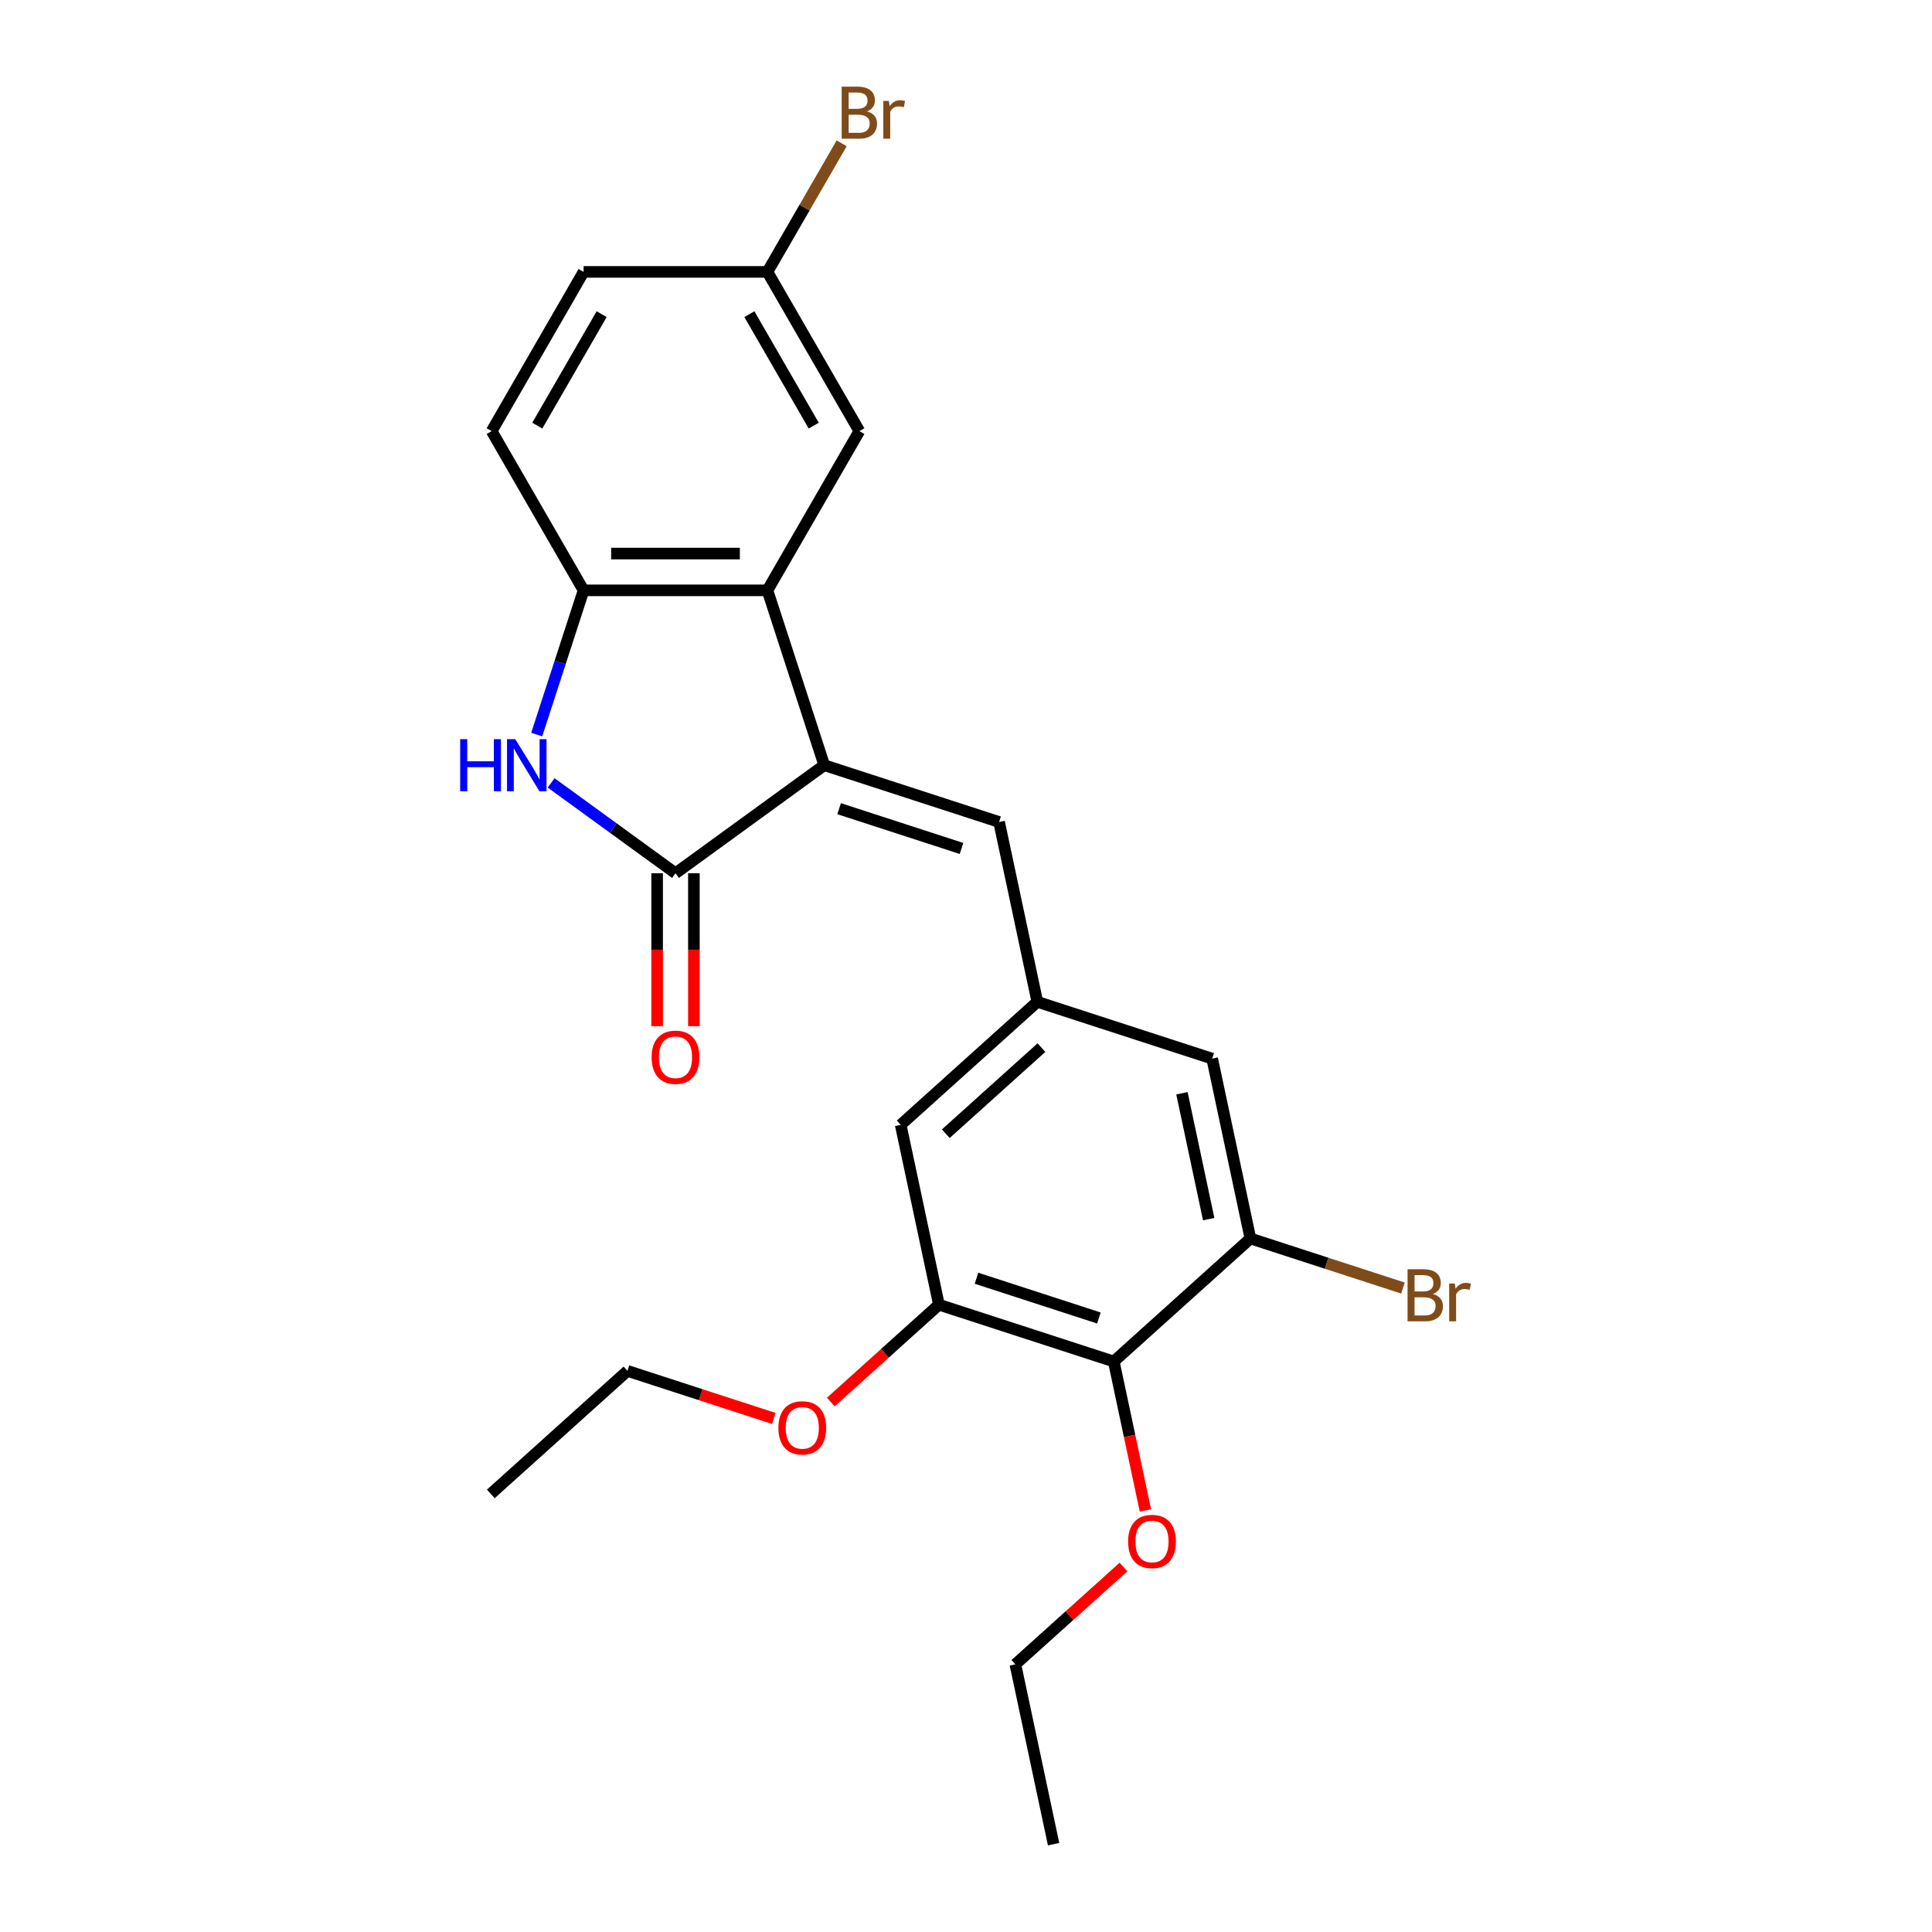 <?xml version='1.0' encoding='iso-8859-1'?>
<svg version='1.1' baseProfile='full'
              xmlns='http://www.w3.org/2000/svg'
                      xmlns:rdkit='http://www.rdkit.org/xml'
                      xmlns:xlink='http://www.w3.org/1999/xlink'
                  xml:space='preserve'
width='1000px' height='1000px' viewBox='0 0 1000 1000'>
<!-- END OF HEADER -->
<rect style='opacity:1.0;fill:#FFFFFF;stroke:none' width='1000' height='1000' x='0' y='0'> </rect>
<path class='bond-0' d='M 426.628,396.061 L 349.642,451.995' style='fill:none;fill-rule:evenodd;stroke:#000000;stroke-width:6px;stroke-linecap:butt;stroke-linejoin:miter;stroke-opacity:1' />
<path class='bond-2' d='M 426.628,396.061 L 397.222,305.558' style='fill:none;fill-rule:evenodd;stroke:#000000;stroke-width:6px;stroke-linecap:butt;stroke-linejoin:miter;stroke-opacity:1' />
<path class='bond-4' d='M 426.628,396.061 L 517.131,425.467' style='fill:none;fill-rule:evenodd;stroke:#000000;stroke-width:6px;stroke-linecap:butt;stroke-linejoin:miter;stroke-opacity:1' />
<path class='bond-4' d='M 434.322,418.572 L 497.674,439.157' style='fill:none;fill-rule:evenodd;stroke:#000000;stroke-width:6px;stroke-linecap:butt;stroke-linejoin:miter;stroke-opacity:1' />
<path class='bond-1' d='M 349.642,451.995 L 317.448,428.605' style='fill:none;fill-rule:evenodd;stroke:#000000;stroke-width:6px;stroke-linecap:butt;stroke-linejoin:miter;stroke-opacity:1' />
<path class='bond-1' d='M 317.448,428.605 L 285.255,405.215' style='fill:none;fill-rule:evenodd;stroke:#0000FF;stroke-width:6px;stroke-linecap:butt;stroke-linejoin:miter;stroke-opacity:1' />
<path class='bond-12' d='M 340.126,451.995 L 340.126,491.572' style='fill:none;fill-rule:evenodd;stroke:#000000;stroke-width:6px;stroke-linecap:butt;stroke-linejoin:miter;stroke-opacity:1' />
<path class='bond-12' d='M 340.126,491.572 L 340.126,531.149' style='fill:none;fill-rule:evenodd;stroke:#FF0000;stroke-width:6px;stroke-linecap:butt;stroke-linejoin:miter;stroke-opacity:1' />
<path class='bond-12' d='M 359.158,451.995 L 359.158,491.572' style='fill:none;fill-rule:evenodd;stroke:#000000;stroke-width:6px;stroke-linecap:butt;stroke-linejoin:miter;stroke-opacity:1' />
<path class='bond-12' d='M 359.158,491.572 L 359.158,531.149' style='fill:none;fill-rule:evenodd;stroke:#FF0000;stroke-width:6px;stroke-linecap:butt;stroke-linejoin:miter;stroke-opacity:1' />
<path class='bond-24' d='M 277.807,380.207 L 289.934,342.883' style='fill:none;fill-rule:evenodd;stroke:#0000FF;stroke-width:6px;stroke-linecap:butt;stroke-linejoin:miter;stroke-opacity:1' />
<path class='bond-24' d='M 289.934,342.883 L 302.062,305.558' style='fill:none;fill-rule:evenodd;stroke:#000000;stroke-width:6px;stroke-linecap:butt;stroke-linejoin:miter;stroke-opacity:1' />
<path class='bond-3' d='M 397.222,305.558 L 302.062,305.558' style='fill:none;fill-rule:evenodd;stroke:#000000;stroke-width:6px;stroke-linecap:butt;stroke-linejoin:miter;stroke-opacity:1' />
<path class='bond-3' d='M 382.948,286.526 L 316.336,286.526' style='fill:none;fill-rule:evenodd;stroke:#000000;stroke-width:6px;stroke-linecap:butt;stroke-linejoin:miter;stroke-opacity:1' />
<path class='bond-11' d='M 397.222,305.558 L 444.802,223.147' style='fill:none;fill-rule:evenodd;stroke:#000000;stroke-width:6px;stroke-linecap:butt;stroke-linejoin:miter;stroke-opacity:1' />
<path class='bond-13' d='M 302.062,305.558 L 254.482,223.147' style='fill:none;fill-rule:evenodd;stroke:#000000;stroke-width:6px;stroke-linecap:butt;stroke-linejoin:miter;stroke-opacity:1' />
<path class='bond-8' d='M 517.131,425.467 L 536.916,518.548' style='fill:none;fill-rule:evenodd;stroke:#000000;stroke-width:6px;stroke-linecap:butt;stroke-linejoin:miter;stroke-opacity:1' />
<path class='bond-5' d='M 576.486,704.709 L 485.983,675.303' style='fill:none;fill-rule:evenodd;stroke:#000000;stroke-width:6px;stroke-linecap:butt;stroke-linejoin:miter;stroke-opacity:1' />
<path class='bond-5' d='M 568.791,682.198 L 505.439,661.614' style='fill:none;fill-rule:evenodd;stroke:#000000;stroke-width:6px;stroke-linecap:butt;stroke-linejoin:miter;stroke-opacity:1' />
<path class='bond-16' d='M 576.486,704.709 L 584.677,743.247' style='fill:none;fill-rule:evenodd;stroke:#000000;stroke-width:6px;stroke-linecap:butt;stroke-linejoin:miter;stroke-opacity:1' />
<path class='bond-16' d='M 584.677,743.247 L 592.868,781.784' style='fill:none;fill-rule:evenodd;stroke:#FF0000;stroke-width:6px;stroke-linecap:butt;stroke-linejoin:miter;stroke-opacity:1' />
<path class='bond-25' d='M 576.486,704.709 L 647.203,641.035' style='fill:none;fill-rule:evenodd;stroke:#000000;stroke-width:6px;stroke-linecap:butt;stroke-linejoin:miter;stroke-opacity:1' />
<path class='bond-6' d='M 647.203,641.035 L 627.418,547.954' style='fill:none;fill-rule:evenodd;stroke:#000000;stroke-width:6px;stroke-linecap:butt;stroke-linejoin:miter;stroke-opacity:1' />
<path class='bond-6' d='M 625.619,631.03 L 611.77,565.873' style='fill:none;fill-rule:evenodd;stroke:#000000;stroke-width:6px;stroke-linecap:butt;stroke-linejoin:miter;stroke-opacity:1' />
<path class='bond-14' d='M 647.203,641.035 L 686.688,653.864' style='fill:none;fill-rule:evenodd;stroke:#000000;stroke-width:6px;stroke-linecap:butt;stroke-linejoin:miter;stroke-opacity:1' />
<path class='bond-14' d='M 686.688,653.864 L 726.173,666.693' style='fill:none;fill-rule:evenodd;stroke:#7F4C19;stroke-width:6px;stroke-linecap:butt;stroke-linejoin:miter;stroke-opacity:1' />
<path class='bond-7' d='M 485.983,675.303 L 466.198,582.222' style='fill:none;fill-rule:evenodd;stroke:#000000;stroke-width:6px;stroke-linecap:butt;stroke-linejoin:miter;stroke-opacity:1' />
<path class='bond-17' d='M 485.983,675.303 L 457.999,700.5' style='fill:none;fill-rule:evenodd;stroke:#000000;stroke-width:6px;stroke-linecap:butt;stroke-linejoin:miter;stroke-opacity:1' />
<path class='bond-17' d='M 457.999,700.5 L 430.015,725.697' style='fill:none;fill-rule:evenodd;stroke:#FF0000;stroke-width:6px;stroke-linecap:butt;stroke-linejoin:miter;stroke-opacity:1' />
<path class='bond-9' d='M 536.916,518.548 L 627.418,547.954' style='fill:none;fill-rule:evenodd;stroke:#000000;stroke-width:6px;stroke-linecap:butt;stroke-linejoin:miter;stroke-opacity:1' />
<path class='bond-10' d='M 536.916,518.548 L 466.198,582.222' style='fill:none;fill-rule:evenodd;stroke:#000000;stroke-width:6px;stroke-linecap:butt;stroke-linejoin:miter;stroke-opacity:1' />
<path class='bond-10' d='M 539.043,542.243 L 489.54,586.815' style='fill:none;fill-rule:evenodd;stroke:#000000;stroke-width:6px;stroke-linecap:butt;stroke-linejoin:miter;stroke-opacity:1' />
<path class='bond-15' d='M 444.802,223.147 L 397.222,140.736' style='fill:none;fill-rule:evenodd;stroke:#000000;stroke-width:6px;stroke-linecap:butt;stroke-linejoin:miter;stroke-opacity:1' />
<path class='bond-15' d='M 421.183,220.301 L 387.877,162.614' style='fill:none;fill-rule:evenodd;stroke:#000000;stroke-width:6px;stroke-linecap:butt;stroke-linejoin:miter;stroke-opacity:1' />
<path class='bond-26' d='M 254.482,223.147 L 302.062,140.736' style='fill:none;fill-rule:evenodd;stroke:#000000;stroke-width:6px;stroke-linecap:butt;stroke-linejoin:miter;stroke-opacity:1' />
<path class='bond-26' d='M 278.101,220.301 L 311.407,162.614' style='fill:none;fill-rule:evenodd;stroke:#000000;stroke-width:6px;stroke-linecap:butt;stroke-linejoin:miter;stroke-opacity:1' />
<path class='bond-18' d='M 397.222,140.736 L 302.062,140.736' style='fill:none;fill-rule:evenodd;stroke:#000000;stroke-width:6px;stroke-linecap:butt;stroke-linejoin:miter;stroke-opacity:1' />
<path class='bond-19' d='M 397.222,140.736 L 416.435,107.457' style='fill:none;fill-rule:evenodd;stroke:#000000;stroke-width:6px;stroke-linecap:butt;stroke-linejoin:miter;stroke-opacity:1' />
<path class='bond-19' d='M 416.435,107.457 L 435.649,74.178' style='fill:none;fill-rule:evenodd;stroke:#7F4C19;stroke-width:6px;stroke-linecap:butt;stroke-linejoin:miter;stroke-opacity:1' />
<path class='bond-20' d='M 581.521,811.071 L 553.537,836.268' style='fill:none;fill-rule:evenodd;stroke:#FF0000;stroke-width:6px;stroke-linecap:butt;stroke-linejoin:miter;stroke-opacity:1' />
<path class='bond-20' d='M 553.537,836.268 L 525.553,861.465' style='fill:none;fill-rule:evenodd;stroke:#000000;stroke-width:6px;stroke-linecap:butt;stroke-linejoin:miter;stroke-opacity:1' />
<path class='bond-21' d='M 400.515,734.185 L 362.639,721.879' style='fill:none;fill-rule:evenodd;stroke:#FF0000;stroke-width:6px;stroke-linecap:butt;stroke-linejoin:miter;stroke-opacity:1' />
<path class='bond-21' d='M 362.639,721.879 L 324.762,709.572' style='fill:none;fill-rule:evenodd;stroke:#000000;stroke-width:6px;stroke-linecap:butt;stroke-linejoin:miter;stroke-opacity:1' />
<path class='bond-22' d='M 525.553,861.465 L 545.338,954.545' style='fill:none;fill-rule:evenodd;stroke:#000000;stroke-width:6px;stroke-linecap:butt;stroke-linejoin:miter;stroke-opacity:1' />
<path class='bond-23' d='M 324.762,709.572 L 254.044,773.246' style='fill:none;fill-rule:evenodd;stroke:#000000;stroke-width:6px;stroke-linecap:butt;stroke-linejoin:miter;stroke-opacity:1' />
<path  class='atom-2' d='M 238.188 382.586
L 241.843 382.586
L 241.843 394.044
L 255.622 394.044
L 255.622 382.586
L 259.276 382.586
L 259.276 409.536
L 255.622 409.536
L 255.622 397.089
L 241.843 397.089
L 241.843 409.536
L 238.188 409.536
L 238.188 382.586
' fill='#0000FF'/>
<path  class='atom-2' d='M 266.698 382.586
L 275.529 396.86
Q 276.405 398.269, 277.813 400.819
Q 279.222 403.369, 279.298 403.522
L 279.298 382.586
L 282.876 382.586
L 282.876 409.536
L 279.183 409.536
L 269.706 393.929
Q 268.602 392.102, 267.422 390.009
Q 266.28 387.915, 265.937 387.268
L 265.937 409.536
L 262.435 409.536
L 262.435 382.586
L 266.698 382.586
' fill='#0000FF'/>
<path  class='atom-13' d='M 337.271 547.231
Q 337.271 540.76, 340.468 537.144
Q 343.666 533.528, 349.642 533.528
Q 355.618 533.528, 358.815 537.144
Q 362.013 540.76, 362.013 547.231
Q 362.013 553.778, 358.777 557.508
Q 355.542 561.201, 349.642 561.201
Q 343.704 561.201, 340.468 557.508
Q 337.271 553.816, 337.271 547.231
M 349.642 558.156
Q 353.753 558.156, 355.96 555.415
Q 358.206 552.636, 358.206 547.231
Q 358.206 541.94, 355.96 539.276
Q 353.753 536.573, 349.642 536.573
Q 345.531 536.573, 343.285 539.238
Q 341.077 541.902, 341.077 547.231
Q 341.077 552.674, 343.285 555.415
Q 345.531 558.156, 349.642 558.156
' fill='#FF0000'/>
<path  class='atom-15' d='M 741.646 669.756
Q 744.234 670.479, 745.528 672.078
Q 746.86 673.638, 746.86 675.96
Q 746.86 679.69, 744.462 681.822
Q 742.102 683.916, 737.611 683.916
L 728.552 683.916
L 728.552 656.966
L 736.507 656.966
Q 741.113 656.966, 743.435 658.831
Q 745.757 660.696, 745.757 664.122
Q 745.757 668.195, 741.646 669.756
M 732.168 660.011
L 732.168 668.462
L 736.507 668.462
Q 739.172 668.462, 740.542 667.396
Q 741.95 666.292, 741.95 664.122
Q 741.95 660.011, 736.507 660.011
L 732.168 660.011
M 737.611 680.87
Q 740.237 680.87, 741.646 679.614
Q 743.054 678.358, 743.054 675.96
Q 743.054 673.752, 741.493 672.649
Q 739.971 671.507, 737.04 671.507
L 732.168 671.507
L 732.168 680.87
L 737.611 680.87
' fill='#7F4C19'/>
<path  class='atom-15' d='M 752.989 664.351
L 753.408 667.053
Q 755.463 664.008, 758.813 664.008
Q 759.878 664.008, 761.325 664.389
L 760.754 667.586
Q 759.117 667.205, 758.204 667.205
Q 756.605 667.205, 755.539 667.852
Q 754.511 668.462, 753.674 669.946
L 753.674 683.916
L 750.096 683.916
L 750.096 664.351
L 752.989 664.351
' fill='#7F4C19'/>
<path  class='atom-17' d='M 583.9 797.866
Q 583.9 791.395, 587.097 787.779
Q 590.294 784.163, 596.27 784.163
Q 602.246 784.163, 605.444 787.779
Q 608.641 791.395, 608.641 797.866
Q 608.641 804.413, 605.406 808.144
Q 602.17 811.836, 596.27 811.836
Q 590.332 811.836, 587.097 808.144
Q 583.9 804.451, 583.9 797.866
M 596.27 808.791
Q 600.381 808.791, 602.589 806.05
Q 604.835 803.271, 604.835 797.866
Q 604.835 792.575, 602.589 789.911
Q 600.381 787.208, 596.27 787.208
Q 592.16 787.208, 589.914 789.873
Q 587.706 792.537, 587.706 797.866
Q 587.706 803.309, 589.914 806.05
Q 592.16 808.791, 596.27 808.791
' fill='#FF0000'/>
<path  class='atom-18' d='M 402.894 739.054
Q 402.894 732.583, 406.091 728.967
Q 409.289 725.351, 415.265 725.351
Q 421.241 725.351, 424.438 728.967
Q 427.636 732.583, 427.636 739.054
Q 427.636 745.601, 424.4 749.331
Q 421.165 753.023, 415.265 753.023
Q 409.327 753.023, 406.091 749.331
Q 402.894 745.639, 402.894 739.054
M 415.265 749.978
Q 419.376 749.978, 421.584 747.238
Q 423.829 744.459, 423.829 739.054
Q 423.829 733.763, 421.584 731.099
Q 419.376 728.396, 415.265 728.396
Q 411.154 728.396, 408.908 731.061
Q 406.701 733.725, 406.701 739.054
Q 406.701 744.497, 408.908 747.238
Q 411.154 749.978, 415.265 749.978
' fill='#FF0000'/>
<path  class='atom-20' d='M 448.742 57.64
Q 451.33 58.363, 452.624 59.962
Q 453.956 61.522, 453.956 63.844
Q 453.956 67.574, 451.558 69.706
Q 449.198 71.799, 444.707 71.799
L 435.648 71.799
L 435.648 44.85
L 443.603 44.85
Q 448.209 44.85, 450.531 46.715
Q 452.853 48.58, 452.853 52.006
Q 452.853 56.079, 448.742 57.64
M 439.264 47.895
L 439.264 56.345
L 443.603 56.345
Q 446.267 56.345, 447.638 55.28
Q 449.046 54.176, 449.046 52.006
Q 449.046 47.895, 443.603 47.895
L 439.264 47.895
M 444.707 68.754
Q 447.333 68.754, 448.742 67.498
Q 450.15 66.242, 450.15 63.844
Q 450.15 61.636, 448.589 60.532
Q 447.067 59.391, 444.136 59.391
L 439.264 59.391
L 439.264 68.754
L 444.707 68.754
' fill='#7F4C19'/>
<path  class='atom-20' d='M 460.085 52.234
L 460.503 54.937
Q 462.559 51.892, 465.909 51.892
Q 466.974 51.892, 468.421 52.273
L 467.85 55.47
Q 466.213 55.089, 465.299 55.089
Q 463.701 55.089, 462.635 55.736
Q 461.607 56.345, 460.77 57.83
L 460.77 71.799
L 457.192 71.799
L 457.192 52.234
L 460.085 52.234
' fill='#7F4C19'/>
</svg>
